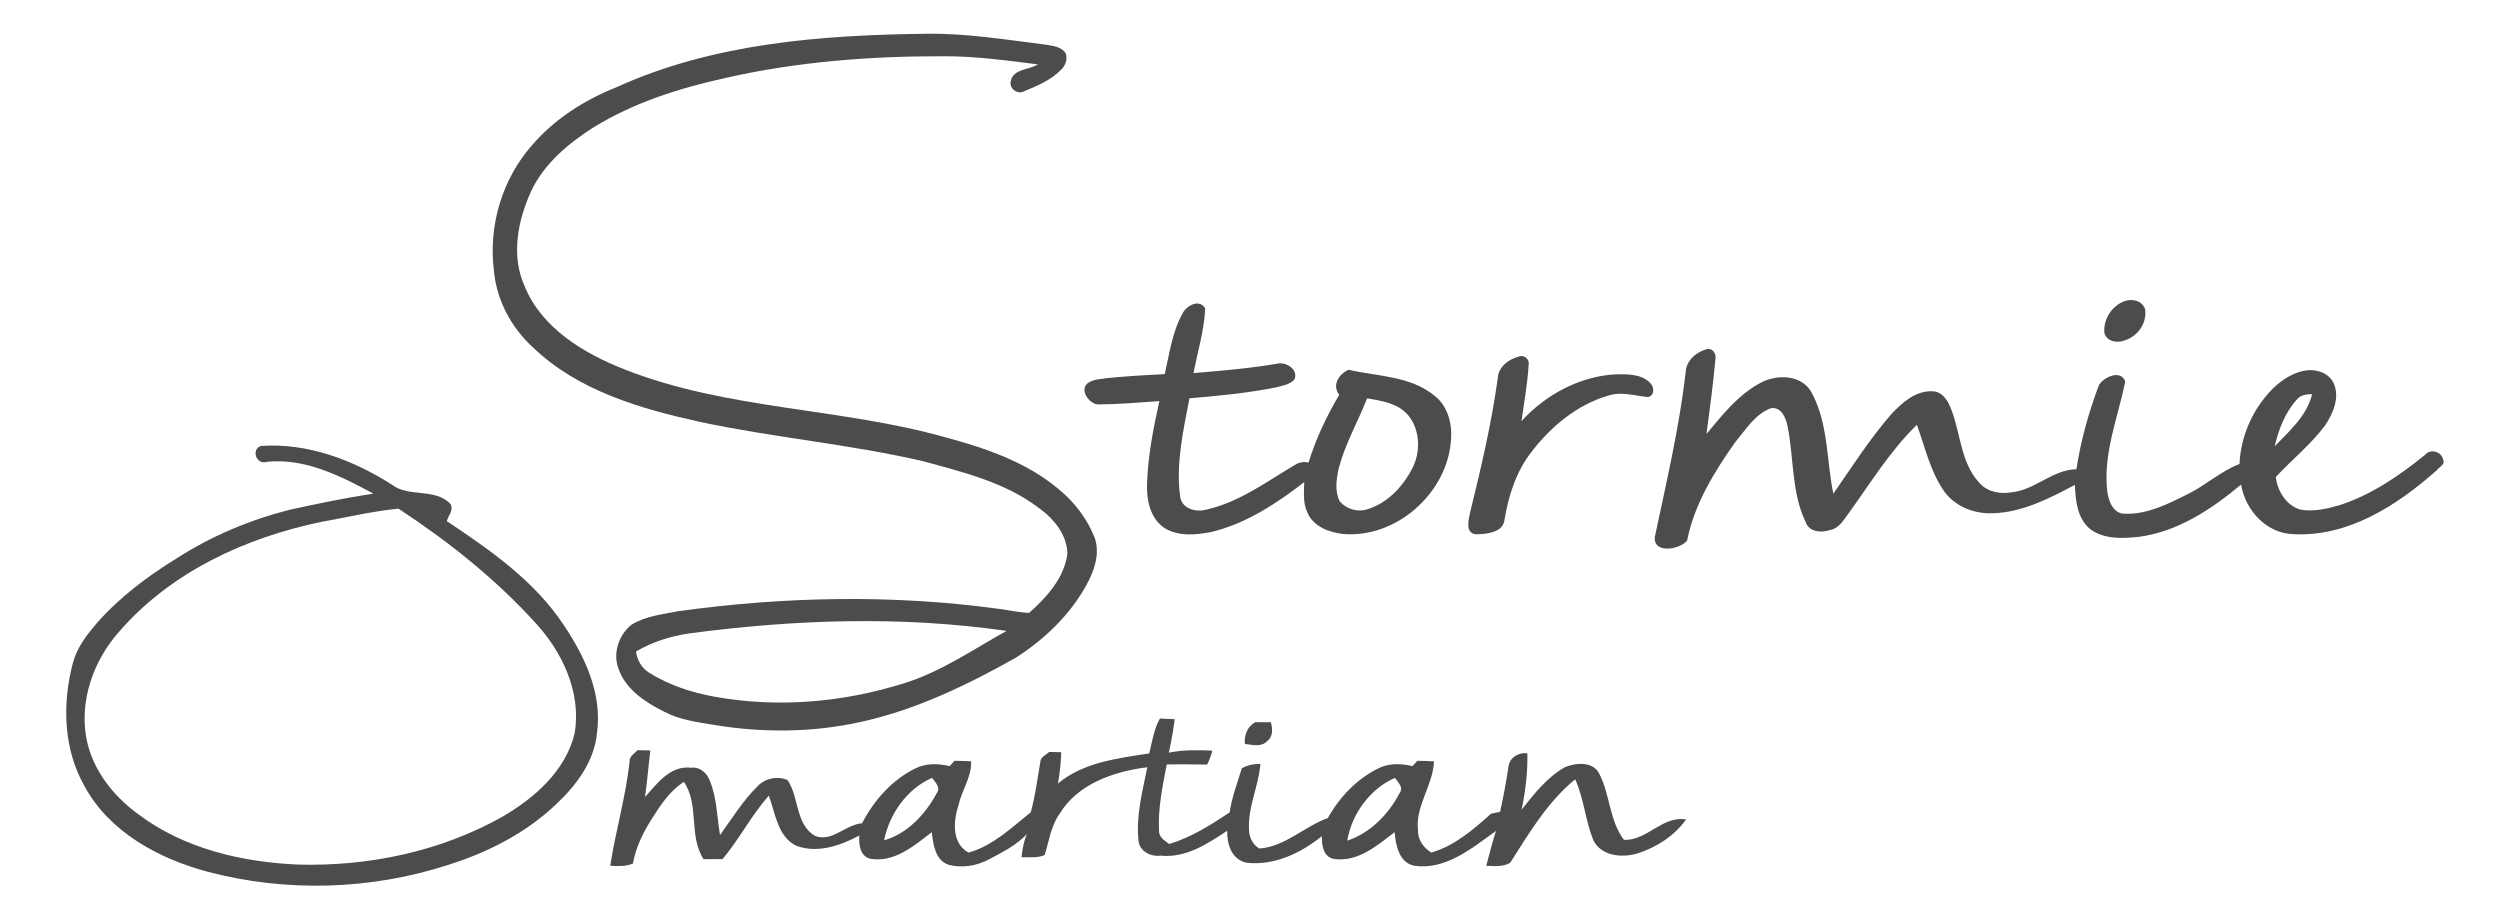 <svg xmlns="http://www.w3.org/2000/svg" width="713pt" height="261pt" viewBox="0 0 713 261"><g id="#4c4c4c"><path fill="#4c4c4c" opacity="1.00" d=" M 175.77 24.90 C 203.33 12.35 234.12 9.99 264.01 9.63 C 275.39 9.44 286.64 11.28 297.90 12.69 C 300.01 13.07 302.61 13.17 303.92 15.17 C 304.50 16.78 303.97 18.54 302.79 19.71 C 299.87 22.82 295.82 24.48 291.96 26.08 C 290.16 27.07 287.64 25.10 288.29 23.09 C 288.97 19.61 293.51 19.94 296.02 18.37 C 287.05 17.24 278.06 16.00 269.01 16.04 C 248.31 16.00 227.51 17.58 207.28 22.15 C 194.02 25.06 180.82 29.18 169.20 36.37 C 162.06 40.93 155.22 46.64 151.52 54.44 C 147.67 62.83 145.67 72.89 149.62 81.62 C 154.57 93.74 166.67 100.88 178.33 105.44 C 207.62 116.93 239.81 116.26 269.87 124.79 C 281.12 127.83 292.53 131.73 301.63 139.26 C 306.29 143.00 310.08 147.89 312.24 153.48 C 313.78 158.01 312.05 162.79 309.88 166.80 C 305.15 175.40 297.83 182.42 289.59 187.65 C 275.55 195.52 260.83 202.63 245.00 206.00 C 231.52 208.94 217.49 209.00 203.90 206.79 C 198.90 205.96 193.74 205.31 189.21 202.87 C 183.88 200.18 178.27 196.48 176.32 190.51 C 174.75 186.13 176.55 181.00 180.11 178.16 C 184.12 175.70 188.95 175.19 193.47 174.31 C 223.73 170.12 254.58 169.50 284.88 173.65 C 287.75 174.02 290.60 174.68 293.50 174.79 C 298.53 170.36 303.47 164.88 304.42 157.98 C 304.35 152.47 300.47 147.84 296.17 144.79 C 286.55 137.50 274.59 134.65 263.17 131.51 C 242.15 126.66 220.59 124.81 199.51 120.30 C 182.54 116.55 164.84 111.42 151.99 99.07 C 145.74 93.37 141.54 85.43 140.84 76.96 C 139.29 64.30 143.24 51.08 151.68 41.48 C 158.10 33.98 166.65 28.53 175.77 24.90 M 196.50 180.66 C 191.21 181.45 186.01 183.07 181.39 185.80 C 181.72 188.24 182.98 190.51 185.09 191.84 C 190.78 195.39 197.26 197.53 203.84 198.71 C 221.75 201.95 240.43 200.34 257.76 194.89 C 268.33 191.63 277.49 185.26 287.07 179.93 C 257.06 175.61 226.49 176.66 196.50 180.66 Z"></path><path fill="#4c4c4c" opacity="1.00" d=" M 605.28 86.16 C 607.52 85.01 610.82 85.51 611.77 88.10 C 612.44 92.07 609.68 95.99 605.90 97.09 C 603.80 97.94 600.75 97.41 600.16 94.90 C 599.84 91.32 602.02 87.64 605.28 86.16 Z"></path><path fill="#4c4c4c" opacity="1.00" d=" M 337.28 89.37 C 338.39 87.13 342.10 85.13 343.73 87.96 C 343.44 94.22 341.56 100.28 340.39 106.41 C 348.32 105.73 356.27 105.10 364.12 103.74 C 366.58 103.08 370.24 105.18 369.26 108.08 C 367.97 109.74 365.72 109.97 363.84 110.49 C 355.73 112.13 347.46 112.89 339.23 113.60 C 337.47 122.78 335.33 132.21 336.57 141.58 C 337.00 145.03 340.97 146.18 343.92 145.37 C 353.36 143.29 361.27 137.35 369.44 132.51 C 370.59 131.82 371.84 131.62 373.19 131.92 C 375.29 125.14 378.34 118.70 381.94 112.61 C 379.81 109.83 381.85 106.71 384.58 105.45 C 392.82 107.36 402.14 107.17 409.02 112.79 C 413.09 115.84 414.32 121.28 413.77 126.12 C 412.44 140.98 397.93 153.65 382.94 152.28 C 378.99 151.83 374.55 150.13 372.88 146.22 C 371.57 143.50 371.89 140.41 371.97 137.50 C 364.04 143.62 355.38 149.33 345.53 151.71 C 341.17 152.57 336.23 153.05 332.25 150.68 C 328.06 148.00 326.95 142.61 327.14 137.96 C 327.39 130.01 328.93 122.15 330.65 114.40 C 324.78 114.81 318.90 115.32 313.01 115.34 C 310.54 115.05 307.79 111.18 310.25 109.26 C 311.87 108.10 313.99 108.15 315.89 107.82 C 321.31 107.28 326.75 106.97 332.19 106.69 C 333.52 100.84 334.32 94.69 337.28 89.37 M 381.83 133.47 C 381.13 136.57 380.60 140.04 382.10 142.99 C 383.97 145.19 387.15 146.16 389.92 145.25 C 395.59 143.56 399.98 138.93 402.67 133.80 C 405.23 129.07 405.10 122.70 401.64 118.45 C 398.75 115.01 394.06 114.30 389.89 113.62 C 387.30 120.28 383.65 126.53 381.83 133.47 Z"></path><path fill="#4c4c4c" opacity="1.00" d=" M 480.76 106.13 C 480.88 102.74 483.97 100.23 487.07 99.49 C 488.88 99.47 489.60 101.34 489.19 102.87 C 488.55 109.86 487.62 116.82 486.69 123.77 C 491.23 118.29 495.83 112.47 502.25 109.10 C 506.97 106.65 514.05 106.85 516.76 112.12 C 521.45 120.89 520.91 131.27 522.86 140.81 C 528.17 133.16 533.20 125.27 539.31 118.22 C 542.38 114.91 546.23 111.41 551.06 111.59 C 554.14 111.61 555.74 114.61 556.63 117.13 C 559.19 123.90 559.27 131.90 564.34 137.52 C 566.63 140.30 570.50 141.02 573.91 140.38 C 580.53 139.64 585.42 133.93 592.20 133.83 C 593.42 125.65 595.70 117.64 598.58 109.90 C 599.88 107.52 605.02 105.24 606.12 108.87 C 603.99 119.15 599.80 129.34 600.97 140.02 C 601.35 142.83 602.63 146.64 606.13 146.51 C 612.46 146.74 618.34 143.71 623.87 140.97 C 629.03 138.44 633.33 134.40 638.71 132.32 C 639.04 124.35 642.51 116.61 648.09 110.94 C 650.79 108.29 654.16 106.07 657.99 105.60 C 660.95 105.30 664.32 106.49 665.60 109.37 C 667.35 113.39 665.39 117.84 663.18 121.26 C 659.08 126.73 653.70 131.05 649.07 136.03 C 649.50 140.04 652.05 144.18 656.09 145.35 C 659.80 145.99 663.57 145.14 667.13 144.11 C 676.26 141.17 684.29 135.68 691.67 129.68 C 693.22 127.85 696.36 128.82 696.79 131.11 C 697.45 132.42 695.65 133.21 695.00 134.09 C 683.73 144.10 669.75 153.18 654.05 152.34 C 646.36 152.13 640.34 145.49 639.16 138.19 C 630.75 145.23 621.15 151.62 610.04 153.10 C 605.39 153.60 600.09 153.85 596.14 150.92 C 592.43 147.88 591.92 142.74 591.77 138.28 C 584.39 142.21 576.56 146.25 567.99 146.39 C 562.72 146.53 557.22 144.24 554.23 139.78 C 550.45 134.16 548.98 127.44 546.70 121.16 C 539.09 128.53 533.55 137.65 527.38 146.18 C 525.89 148.12 524.60 150.68 521.95 151.16 C 519.43 152.01 515.93 151.78 514.95 148.84 C 510.92 140.44 511.63 130.81 509.87 121.85 C 509.41 119.43 508.22 116.05 505.14 116.40 C 500.57 118.04 497.94 122.48 494.95 126.02 C 488.91 134.56 483.22 143.79 481.16 154.17 C 479.03 156.80 471.42 158.03 471.97 153.07 C 475.26 137.49 478.93 121.96 480.76 106.13 M 654.96 114.06 C 651.67 117.73 649.85 122.53 648.74 127.28 C 652.97 122.90 657.92 118.60 659.41 112.41 C 657.77 112.41 656.02 112.66 654.96 114.06 Z"></path><path fill="#4c4c4c" opacity="1.00" d=" M 427.16 107.89 C 427.30 104.69 430.16 102.50 433.04 101.73 C 434.55 101.02 436.27 102.37 435.97 103.99 C 435.66 109.40 434.68 114.74 433.93 120.10 C 440.85 112.50 450.63 107.26 460.99 106.74 C 464.33 106.72 468.34 106.65 470.76 109.38 C 471.90 110.46 471.82 113.05 469.94 113.24 C 466.23 112.88 462.46 111.60 458.75 112.81 C 449.83 115.38 442.32 121.63 436.76 128.91 C 432.40 134.49 430.21 141.38 429.08 148.29 C 428.64 151.93 423.91 152.31 421.00 152.39 C 417.67 152.08 418.90 148.06 419.33 145.91 C 422.43 133.35 425.38 120.72 427.16 107.89 Z"></path><path fill="#4c4c4c" opacity="1.00" d=" M 74.40 127.18 C 87.75 126.25 100.75 131.19 111.84 138.28 C 116.65 141.89 123.83 139.15 128.33 143.57 C 129.62 145.22 127.85 147.00 127.43 148.63 C 139.81 156.88 152.45 165.65 160.78 178.27 C 166.81 187.24 171.80 197.85 170.27 208.95 C 169.54 217.17 164.32 224.05 158.47 229.50 C 149.87 237.65 139.05 243.14 127.81 246.67 C 105.75 253.84 81.56 254.54 59.13 248.60 C 45.19 244.85 31.18 237.29 24.08 224.18 C 18.00 213.47 17.71 200.41 20.88 188.74 C 22.08 184.49 24.86 180.92 27.69 177.62 C 34.18 170.28 42.09 164.33 50.41 159.23 C 60.27 152.88 71.23 148.28 82.58 145.39 C 90.51 143.67 98.46 141.99 106.49 140.78 C 97.15 135.77 87.00 130.56 76.07 131.72 C 73.18 132.67 71.49 128.25 74.40 127.18 M 91.80 148.81 C 70.13 153.26 48.76 163.12 34.06 180.06 C 26.70 188.29 22.55 199.82 24.69 210.84 C 26.45 219.69 32.40 227.14 39.59 232.33 C 52.58 242.07 69.04 245.88 85.01 246.58 C 105.07 247.13 125.53 242.88 143.12 233.02 C 152.39 227.67 161.41 219.82 163.92 208.97 C 165.81 197.37 160.31 185.80 152.54 177.46 C 141.14 164.95 127.76 154.33 113.64 145.07 C 106.28 145.80 99.07 147.50 91.80 148.81 Z"></path><path fill="#4c4c4c" opacity="1.00" d=" M 330.80 204.93 C 332.21 204.98 333.62 205.04 335.04 205.11 C 334.62 208.32 334.03 211.50 333.35 214.67 C 337.43 213.80 341.61 213.92 345.75 214.08 C 345.43 215.46 344.91 216.78 344.28 218.05 C 340.43 217.96 336.59 218.01 332.75 218.00 C 331.57 224.24 330.21 230.58 330.55 236.96 C 330.51 238.80 332.17 239.73 333.45 240.71 C 339.72 238.83 345.28 235.30 350.69 231.70 C 351.33 227.38 352.89 223.28 354.16 219.13 C 355.79 218.19 357.60 217.86 359.47 217.83 C 358.97 224.32 355.72 230.43 356.24 237.03 C 356.39 239.06 357.38 240.97 359.19 242.00 C 366.59 241.43 372.02 235.67 378.70 233.32 C 382.00 227.37 386.92 222.19 393.06 219.16 C 396.07 217.61 399.61 217.73 402.83 218.50 C 403.18 218.12 403.90 217.36 404.25 216.98 C 405.82 217.00 407.39 217.05 408.97 217.14 C 408.74 223.96 403.54 229.90 404.42 236.97 C 404.38 239.63 406.05 241.79 408.21 243.16 C 414.86 241.23 420.20 236.58 425.26 232.06 C 425.90 231.93 427.19 231.66 427.83 231.53 C 428.83 227.07 429.63 222.57 430.32 218.06 C 430.93 215.77 433.32 214.54 435.61 214.85 C 435.72 220.26 435.07 225.64 433.96 230.93 C 437.52 226.42 441.20 221.72 446.27 218.82 C 449.44 217.49 454.42 217.06 456.16 220.76 C 459.22 226.72 458.99 234.02 463.14 239.53 C 469.75 239.81 474.22 232.50 480.87 233.72 C 477.51 238.44 472.32 241.74 466.84 243.45 C 462.50 244.72 456.54 244.12 454.39 239.56 C 452.12 233.97 451.76 227.77 449.24 222.26 C 441.38 228.68 436.09 237.61 430.70 246.08 C 428.60 247.27 426.18 247.03 423.88 246.92 C 424.74 243.59 425.63 240.26 426.65 236.98 C 419.84 241.86 412.35 248.20 403.38 246.92 C 399.02 246.06 398.05 241.04 397.74 237.33 C 392.70 241.22 387.02 246.10 380.18 244.92 C 377.30 244.16 376.99 240.97 376.97 238.50 C 370.88 243.37 363.34 246.98 355.36 246.03 C 351.21 245.01 349.91 240.74 350.00 236.92 C 344.37 240.70 338.09 244.78 330.98 244.03 C 328.31 244.43 325.13 242.85 324.73 240.00 C 323.90 232.85 325.82 225.78 327.21 218.82 C 317.72 220.00 307.38 223.52 302.17 232.13 C 299.72 235.62 299.17 239.89 297.95 243.84 C 295.87 244.80 293.53 244.40 291.33 244.49 C 291.61 242.24 291.94 239.97 292.87 237.88 C 289.88 241.06 285.90 243.04 282.09 245.07 C 278.61 246.93 274.41 247.66 270.57 246.65 C 266.73 245.39 266.13 240.76 265.74 237.33 C 260.71 241.22 255.04 246.09 248.20 244.92 C 245.24 244.14 244.90 240.82 245.08 238.28 C 239.72 241.18 233.26 243.41 227.24 241.27 C 221.76 238.74 221.16 231.95 219.26 226.92 C 214.28 232.53 210.88 239.31 206.07 245.02 C 204.26 245.00 202.46 245.01 200.66 245.04 C 196.32 238.38 199.53 229.49 195.04 222.99 C 190.97 225.60 188.29 229.73 185.77 233.74 C 183.34 237.58 181.29 241.76 180.52 246.27 C 178.47 247.15 176.22 247.03 174.04 246.92 C 175.58 236.93 178.49 227.18 179.57 217.10 C 179.53 215.63 180.99 214.90 181.85 213.94 C 182.76 213.96 184.57 214.01 185.48 214.04 C 184.93 218.45 184.58 222.89 183.96 227.30 C 187.42 223.45 191.21 218.23 197.09 218.96 C 199.46 218.63 201.45 220.28 202.32 222.37 C 204.46 227.35 204.45 232.87 205.35 238.14 C 208.84 233.38 211.92 228.23 216.19 224.11 C 218.31 221.90 221.90 221.24 224.61 222.49 C 227.94 227.34 226.79 234.94 232.37 238.37 C 237.19 240.34 241.15 235.16 245.87 234.79 C 249.24 228.26 254.37 222.45 261.03 219.17 C 264.05 217.61 267.61 217.73 270.84 218.50 C 271.19 218.12 271.89 217.36 272.25 216.98 C 273.82 217.00 275.39 217.05 276.97 217.13 C 277.15 221.56 274.32 225.33 273.38 229.55 C 271.90 234.07 271.34 240.48 276.21 243.16 C 283.20 241.23 288.47 236.05 293.98 231.65 C 295.26 226.98 295.88 222.16 296.68 217.40 C 296.74 215.89 298.29 215.32 299.25 214.45 C 300.11 214.47 301.82 214.51 302.67 214.53 C 302.56 217.53 302.28 220.52 301.71 223.48 C 308.97 217.39 318.76 216.27 327.78 214.87 C 328.59 211.50 329.08 207.99 330.80 204.93 M 252.15 239.66 C 258.77 237.77 263.93 232.22 267.12 226.28 C 268.39 224.61 266.78 223.17 265.84 221.85 C 258.70 224.91 253.64 232.16 252.15 239.66 M 384.23 239.76 C 390.78 237.60 396.01 232.23 399.16 226.20 C 400.38 224.54 398.73 223.15 397.84 221.85 C 390.72 224.93 385.49 232.20 384.23 239.76 Z"></path><path fill="#4c4c4c" opacity="1.00" d=" M 357.98 205.97 C 359.47 205.98 360.95 205.99 362.45 205.98 C 362.95 207.77 363.13 210.06 361.45 211.32 C 359.76 213.19 357.18 212.40 355.03 212.17 C 354.81 209.63 355.72 207.27 357.98 205.97 Z"></path></g></svg>
